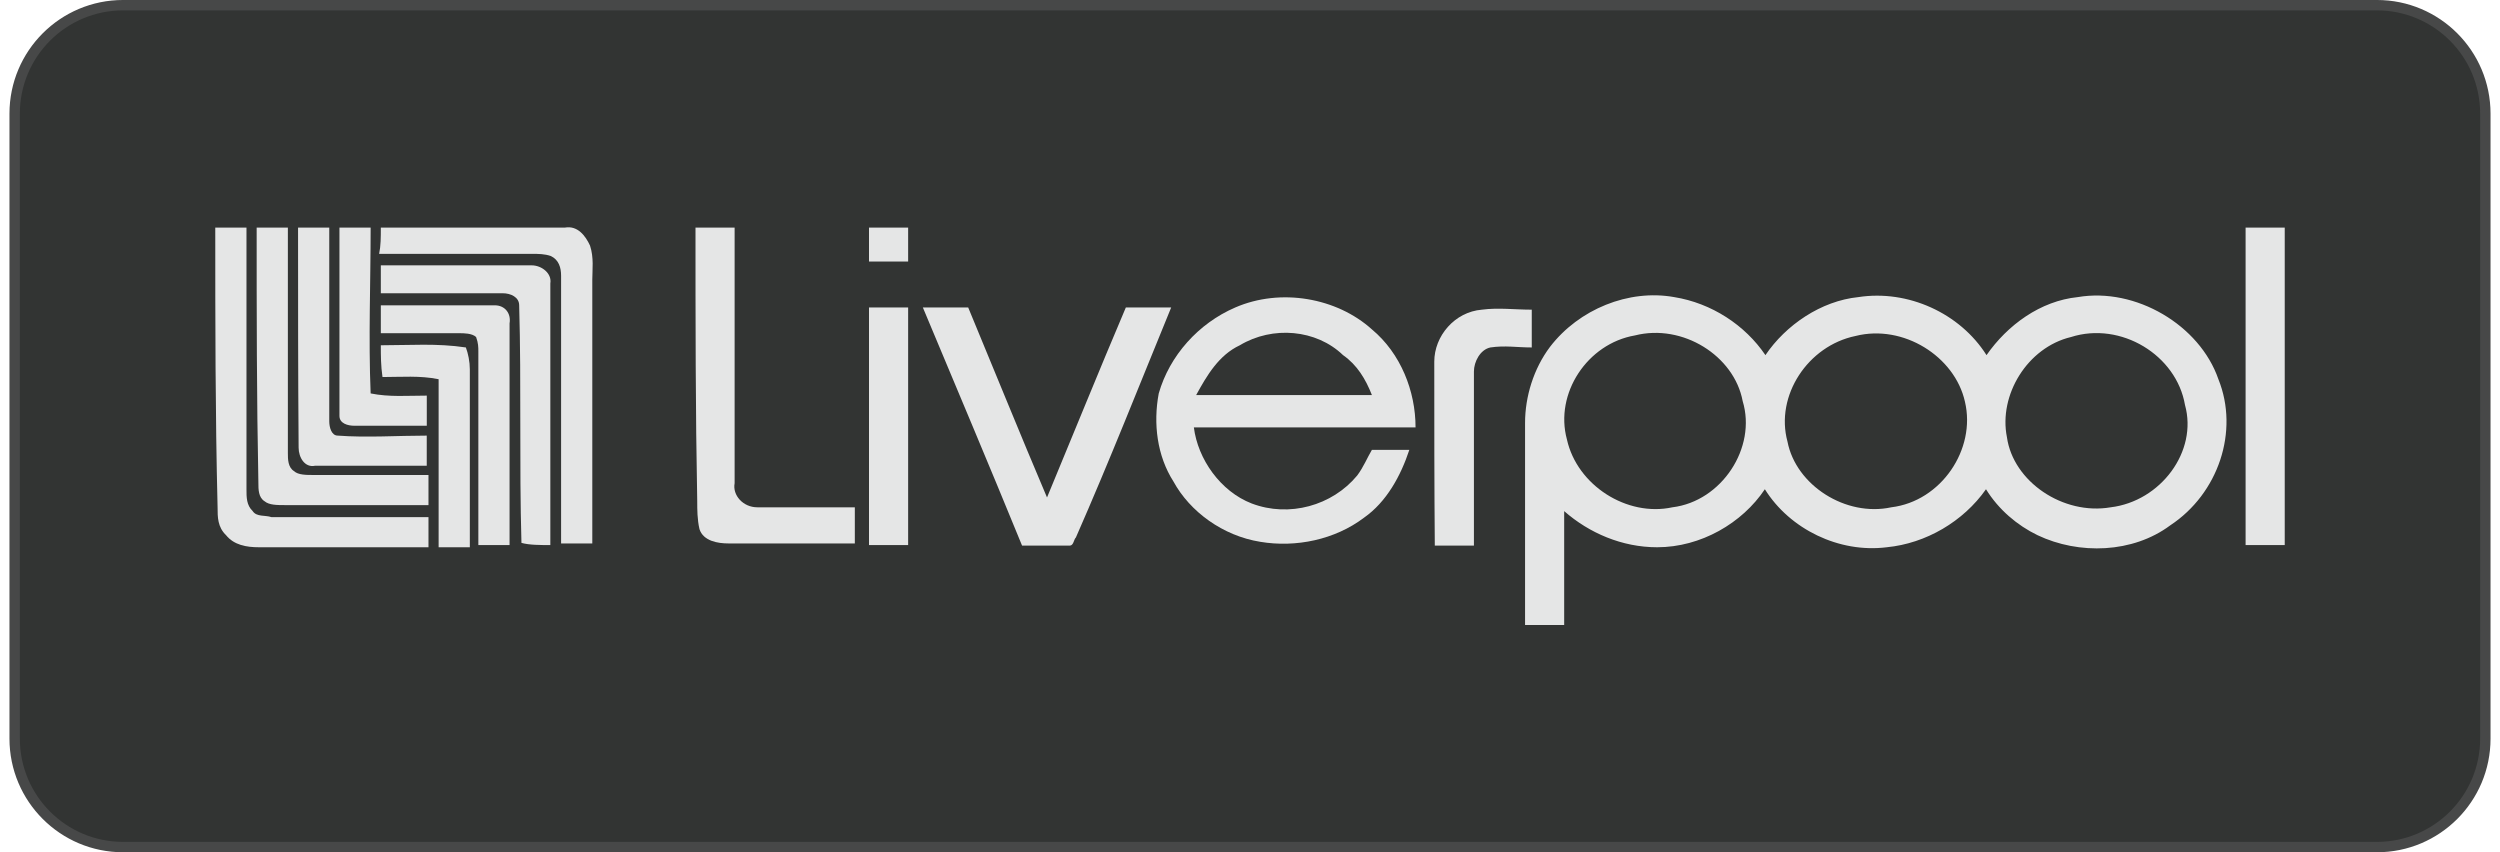 <?xml version="1.0" encoding="UTF-8"?> <svg xmlns="http://www.w3.org/2000/svg" width="176" height="60" viewBox="0 0 176 60" fill="none"><path d="M8.667 0.365H167.334C171.55 0.365 174.968 3.784 174.968 8V52C174.968 56.216 171.55 59.634 167.334 59.634H8.667C4.45 59.634 1.032 56.216 1.032 52V8C1.032 3.784 4.45 0.365 8.667 0.365Z" fill="#323433"></path><path d="M8.667 0.365H167.334C171.55 0.365 174.968 3.784 174.968 8V52C174.968 56.216 171.55 59.634 167.334 59.634H8.667C4.45 59.634 1.032 56.216 1.032 52V8C1.032 3.784 4.45 0.365 8.667 0.365Z" stroke="#474848" stroke-width="0.731"></path><path d="M15.155 16.021C15.872 16.021 16.632 16.021 17.352 16.021C17.352 22.224 17.352 28.277 17.352 34.442C17.352 35.019 17.352 35.56 17.79 35.983C18.069 36.406 18.669 36.252 19.108 36.406C22.738 36.406 26.412 36.406 30.165 36.406C30.165 37.099 30.165 37.794 30.165 38.527C26.213 38.527 22.141 38.527 18.231 38.527C17.352 38.527 16.476 38.373 15.915 37.678C15.318 37.101 15.318 36.406 15.318 35.714C15.155 29.123 15.155 22.65 15.155 16.021Z" fill="#E5E6E6"></path><path d="M18.069 16.021C18.786 16.021 19.506 16.021 20.266 16.021C20.266 21.378 20.266 26.582 20.266 31.898C20.266 32.321 20.266 32.901 20.704 33.17C20.983 33.439 21.583 33.439 22.021 33.439C24.776 33.439 27.411 33.439 30.165 33.439C30.165 34.131 30.165 34.827 30.165 35.56C26.813 35.56 23.459 35.56 20.107 35.56C19.509 35.56 18.948 35.56 18.63 35.291C18.191 35.022 18.191 34.442 18.191 34.019C18.069 27.969 18.069 22.07 18.069 16.021Z" fill="#E5E6E6"></path><path d="M20.983 16.021C21.7 16.021 22.46 16.021 23.18 16.021C23.18 20.529 23.18 25.038 23.18 29.664C23.18 30.087 23.339 30.667 23.777 30.667C25.812 30.821 28.008 30.667 30.043 30.667C30.043 31.359 30.043 32.093 30.043 32.788C27.408 32.788 24.813 32.788 22.181 32.788C21.464 32.942 21.023 32.211 21.023 31.516C20.983 26.31 20.983 21.224 20.983 16.021Z" fill="#E5E6E6"></path><path d="M23.897 16.021C24.614 16.021 25.373 16.021 26.093 16.021C26.093 19.952 25.934 23.768 26.093 27.697C27.411 27.966 28.728 27.851 30.046 27.851C30.046 28.543 30.046 29.238 30.046 29.972C28.29 29.972 26.694 29.972 24.935 29.972C24.497 29.972 23.897 29.818 23.897 29.28C23.897 24.73 23.897 20.375 23.897 16.021Z" fill="#E5E6E6"></path><path d="M26.81 16.021C31.201 16.021 35.392 16.021 39.783 16.021C40.662 15.867 41.22 16.598 41.539 17.293C41.818 18.142 41.698 18.988 41.698 19.683C41.698 25.887 41.698 32.054 41.698 38.258C40.981 38.258 40.261 38.258 39.501 38.258C39.501 31.939 39.501 25.579 39.501 19.414C39.501 18.837 39.342 18.296 38.784 18.026C38.346 17.872 37.905 17.872 37.467 17.872C33.836 17.872 30.322 17.872 26.691 17.872C26.81 17.293 26.81 16.716 26.81 16.021Z" fill="#E5E6E6"></path><path d="M48.963 16.021C49.842 16.021 50.838 16.021 51.717 16.021C51.717 22.07 51.717 27.966 51.717 34.019C51.558 34.868 52.315 35.714 53.313 35.714C55.63 35.714 57.824 35.714 60.18 35.714C60.18 36.563 60.18 37.409 60.18 38.258C57.266 38.258 54.193 38.258 51.279 38.258C50.562 38.258 49.523 38.104 49.244 37.255C49.085 36.563 49.085 35.868 49.085 35.291C48.963 28.969 48.963 22.496 48.963 16.021Z" fill="#E5E6E6"></path><path d="M61.178 16.021C62.057 16.021 63.053 16.021 63.933 16.021C63.933 16.87 63.933 17.562 63.933 18.411C63.053 18.411 62.057 18.411 61.178 18.411C61.178 17.716 61.178 16.87 61.178 16.021Z" fill="#E5E6E6"></path><path d="M158.09 16.021C158.97 16.021 159.966 16.021 160.845 16.021C160.845 23.458 160.845 30.936 160.845 38.373C159.966 38.373 158.97 38.373 158.09 38.373C158.09 30.936 158.09 23.496 158.09 16.021Z" fill="#E5E6E6"></path><path d="M26.81 18.68C30.322 18.68 33.796 18.68 37.427 18.68C38.144 18.68 38.864 19.257 38.744 19.952C38.744 26.156 38.744 32.208 38.744 38.373C38.027 38.373 37.267 38.373 36.71 38.219C36.55 32.593 36.71 27.12 36.55 21.494C36.55 20.916 35.953 20.645 35.392 20.645C32.478 20.645 29.565 20.645 26.81 20.645C26.81 20.106 26.81 19.414 26.81 18.68Z" fill="#E5E6E6"></path><path d="M26.81 21.494C29.445 21.494 32.04 21.494 34.835 21.494C35.552 21.494 35.993 22.07 35.873 22.765C35.873 27.969 35.873 33.17 35.873 38.373C35.156 38.373 34.396 38.373 33.676 38.373C33.676 33.865 33.676 29.357 33.676 24.73C33.676 24.461 33.676 24.153 33.517 23.727C33.238 23.458 32.638 23.458 32.359 23.458C30.484 23.458 28.566 23.458 26.81 23.458C26.81 22.919 26.81 22.227 26.81 21.494Z" fill="#E5E6E6"></path><path d="M61.178 21.647C62.057 21.647 63.053 21.647 63.933 21.647C63.933 27.274 63.933 32.747 63.933 38.373C63.053 38.373 62.057 38.373 61.178 38.373C61.178 32.747 61.178 27.274 61.178 21.647Z" fill="#E5E6E6"></path><path d="M64.969 21.647C66.007 21.647 67.003 21.647 68.161 21.647C70.036 26.156 71.792 30.51 73.71 35.022C75.585 30.513 77.341 26.159 79.259 21.647C80.297 21.647 81.455 21.647 82.451 21.647C80.254 27.005 78.1 32.477 75.744 37.835C75.585 37.989 75.585 38.412 75.306 38.412C74.148 38.412 73.109 38.412 71.954 38.412C69.638 32.747 67.325 27.274 64.969 21.647Z" fill="#E5E6E6"></path><path d="M100.973 25.463C100.973 23.653 102.41 21.958 104.325 21.801C105.483 21.647 106.641 21.801 107.836 21.801C107.836 22.65 107.836 23.612 107.836 24.461C106.797 24.461 105.961 24.307 104.922 24.461C104.205 24.614 103.764 25.463 103.764 26.156C103.764 30.241 103.764 34.326 103.764 38.412C102.885 38.412 102.008 38.412 101.01 38.412C100.973 34.173 100.973 29.818 100.973 25.463Z" fill="#E5E6E6"></path><path d="M86.962 21.647C90.154 20.26 94.106 20.955 96.582 23.189C98.617 24.884 99.655 27.543 99.655 30.087C94.425 30.087 89.318 30.087 84.048 30.087C84.327 32.324 85.923 34.596 88.12 35.445C90.755 36.447 93.788 35.599 95.543 33.48C95.982 32.903 96.261 32.208 96.582 31.67C97.461 31.67 98.338 31.67 99.217 31.67C98.62 33.48 97.621 35.332 96.024 36.447C93.99 37.989 91.235 38.568 88.72 38.143C86.085 37.719 83.772 36.022 82.614 33.903C81.456 32.093 81.177 29.818 81.575 27.7C82.332 25.04 84.369 22.765 86.962 21.647ZM87.283 24.307C85.806 24.999 84.967 26.428 84.21 27.812C88.282 27.812 92.513 27.812 96.582 27.812C96.144 26.694 95.543 25.692 94.548 24.999C92.67 23.189 89.596 22.919 87.283 24.307Z" fill="#E5E6E6"></path><path d="M156.175 26.697C154.858 22.881 150.348 20.221 146.276 20.916C143.641 21.186 141.327 22.881 139.851 25.002C137.975 22.035 134.302 20.378 130.83 20.916C128.195 21.186 125.72 22.881 124.286 25.002C122.849 22.881 120.493 21.34 117.861 20.916C114.668 20.34 111.154 21.765 109.119 24.422C107.961 25.963 107.364 27.928 107.364 29.78C107.364 34.557 107.364 39.222 107.364 44C108.243 44 109.239 44 110.118 44C110.118 41.34 110.118 38.643 110.118 35.983C111.874 37.524 114.19 38.527 116.663 38.527C119.736 38.527 122.65 36.832 124.246 34.442C126.002 37.255 129.476 38.95 132.828 38.527C135.582 38.258 138.217 36.717 139.814 34.442C140.693 35.868 142.01 36.986 143.444 37.678C146.358 39.066 150.151 38.95 152.783 36.986C156.175 34.75 157.652 30.357 156.175 26.697ZM117.735 35.714C114.543 36.406 111.029 34.173 110.311 30.936C109.432 27.7 111.748 24.191 115.1 23.614C118.452 22.765 122.086 25.04 122.684 28.238C123.682 31.513 121.21 35.291 117.735 35.714ZM133.144 35.714C129.951 36.406 126.437 34.173 125.839 31.09C124.96 27.854 127.276 24.345 130.628 23.653C133.98 22.804 137.614 25.079 138.331 28.277C139.131 31.629 136.655 35.291 133.144 35.714ZM148.592 35.714C145.24 36.291 141.726 33.903 141.288 30.78C140.69 27.812 142.725 24.461 145.798 23.727C149.309 22.609 153.222 24.999 153.822 28.505C154.738 31.782 152.103 35.291 148.592 35.714Z" fill="#E5E6E6"></path><path d="M26.81 24.307C28.845 24.307 30.763 24.153 32.797 24.461C32.957 24.884 33.076 25.463 33.076 26.002C33.076 30.203 33.076 34.288 33.076 38.527C32.359 38.527 31.639 38.527 30.879 38.527C30.879 34.596 30.879 30.664 30.879 26.697C29.562 26.428 28.244 26.543 26.927 26.543C26.81 25.733 26.81 25.04 26.81 24.307Z" fill="#E5E6E6"></path></svg> 